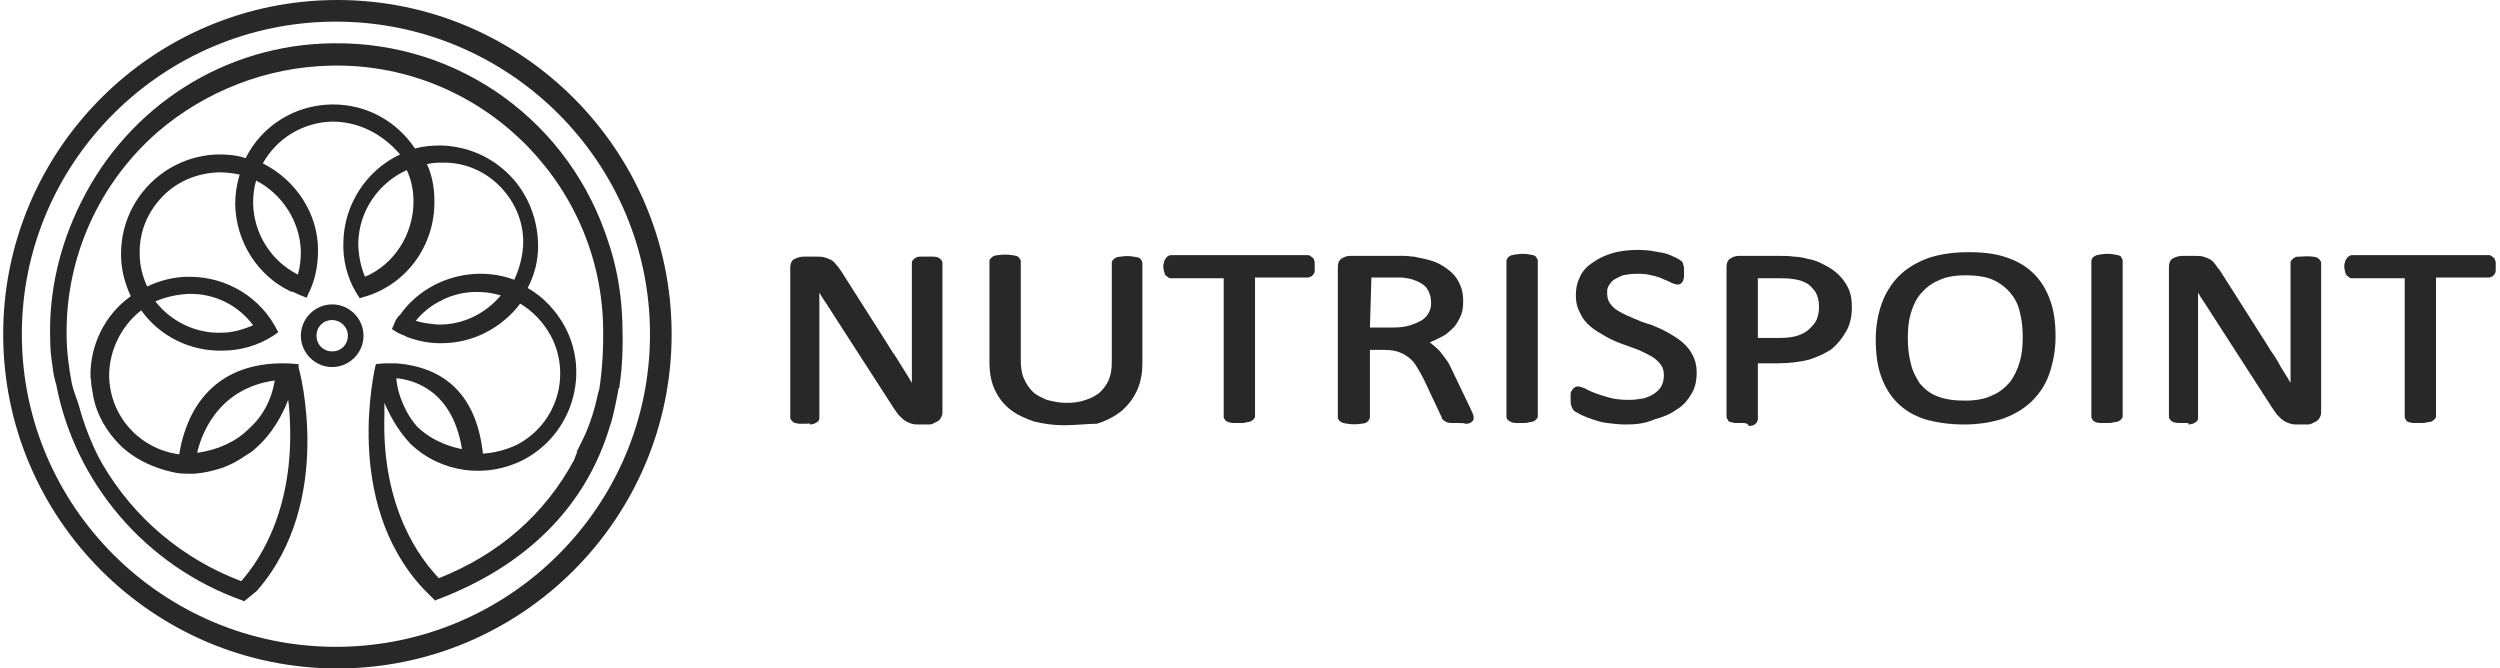 <svg width="187" height="50" viewBox="0 0 187 50" fill="none" xmlns="http://www.w3.org/2000/svg">
<path d="M24.848 27.455C23.564 27.455 22.504 26.395 22.504 25.112C22.504 23.828 23.564 22.768 24.848 22.768C26.131 22.768 27.191 23.828 27.191 25.112C27.191 26.395 26.131 27.455 24.848 27.455ZM24.848 23.94C24.178 23.94 23.676 24.442 23.676 25.112C23.676 25.781 24.178 26.283 24.848 26.283C25.517 26.283 26.02 25.781 26.02 25.112C26.02 24.442 25.462 23.94 24.848 23.94Z" fill="#282829"/>
<path d="M25.238 50C11.455 50 0.238 38.783 0.238 25C0.238 11.216 11.455 0 25.238 0C39.022 0 50.238 11.216 50.238 25C50.238 38.783 39.022 50 25.238 50ZM25.127 1.618C12.18 1.618 1.633 12.109 1.633 25C1.633 37.891 12.18 48.382 25.127 48.382C38.073 48.382 48.62 37.891 48.62 25C48.62 12.109 38.073 1.618 25.127 1.618Z" fill="#282829"/>
<path d="M18.263 44.978L18.151 44.922C10.897 42.355 5.596 36.105 4.2 28.739L4.145 28.571C4.089 28.292 3.977 27.958 3.921 27.344C3.81 26.674 3.754 26.06 3.754 25.335C3.642 21.819 4.479 18.304 6.042 15.179C9.613 7.924 16.868 3.292 24.959 3.237C34.39 3.125 42.705 9.152 45.551 18.248L45.663 18.583C46.221 20.424 46.5 22.266 46.555 24.163C46.611 25.893 46.555 27.455 46.332 28.906V29.018H46.276C46.221 29.353 46.165 29.632 46.109 29.911C45.941 30.748 45.774 31.473 45.607 31.92C43.821 37.891 39.357 42.355 32.66 44.866L32.549 44.922L31.656 44.029C25.573 37.5 28.084 27.455 28.084 27.344L28.14 27.232C28.14 27.232 28.642 27.176 28.81 27.176C28.977 27.176 29.591 27.176 29.591 27.176C33.441 27.455 35.674 29.743 36.12 33.929C37.013 33.873 37.85 33.65 38.687 33.259C41.645 31.696 42.761 28.069 41.198 25.112C40.64 24.107 39.859 23.27 38.91 22.712C37.515 24.554 35.339 25.67 33.051 25.67C32.995 25.67 32.939 25.67 32.883 25.67C32.046 25.67 31.265 25.502 30.484 25.223L30.261 25.112C29.982 25 29.703 24.888 29.48 24.721L29.312 24.609C29.312 24.609 29.48 24.275 29.535 24.107C29.591 23.94 29.759 23.661 29.926 23.549C30.596 22.601 31.433 21.875 32.493 21.317C34.334 20.368 36.511 20.201 38.464 20.926C38.855 20.089 39.078 19.252 39.133 18.304C39.189 16.685 38.575 15.179 37.459 14.007C36.343 12.835 34.837 12.165 33.218 12.165C32.772 12.165 32.381 12.165 31.935 12.277C32.325 13.114 32.493 14.062 32.493 15.011C32.549 18.415 30.317 21.429 27.024 22.266L26.913 22.321L26.634 21.875C25.964 20.759 25.629 19.42 25.685 18.08C25.741 15.29 27.415 12.723 29.926 11.551C28.587 9.989 26.801 9.096 24.848 9.096C22.671 9.152 20.718 10.324 19.658 12.221C22.113 13.449 23.788 15.96 23.788 18.694C23.788 19.922 23.564 21.038 23.006 22.098L22.951 22.266L22.783 22.21C22.616 22.154 22.225 21.987 21.89 21.819H21.779C19.267 20.647 17.649 18.08 17.593 15.29C17.593 14.509 17.705 13.784 17.928 13.058C17.426 12.947 16.868 12.891 16.366 12.891C14.747 12.947 13.241 13.56 12.125 14.732C11.008 15.904 10.395 17.411 10.45 19.029C10.45 19.866 10.674 20.703 11.008 21.429C11.957 20.982 13.017 20.703 14.078 20.703C14.133 20.703 14.189 20.703 14.189 20.703C16.98 20.703 19.546 22.266 20.774 24.777L20.83 24.833L20.607 25L20.439 25.112C19.323 25.837 17.984 26.228 16.645 26.228C14.245 26.284 11.957 25.167 10.562 23.214C9.055 24.386 8.163 26.228 8.163 28.125C8.218 31.138 10.45 33.594 13.408 33.984C13.743 31.808 15.138 27.232 21.053 27.176C21.053 27.176 21.89 27.176 22.169 27.232C22.225 27.232 22.337 27.232 22.337 27.232V27.511C22.392 27.623 25.071 37.5 19.212 44.196L18.263 44.978ZM7.66 34.71C10.004 38.728 13.631 41.797 18.04 43.471C19.379 41.964 22.281 37.835 21.611 30.357L21.555 29.911C21.165 30.915 20.439 32.422 18.988 33.65C18.821 33.817 18.598 33.929 18.43 34.04C17.872 34.431 17.259 34.766 16.645 34.989C15.975 35.212 15.25 35.38 14.524 35.435C14.468 35.435 14.357 35.435 14.301 35.435C13.966 35.435 13.631 35.435 13.241 35.38C12.292 35.212 10.45 34.71 9 33.315C7.995 32.31 7.27 31.083 6.991 29.743C6.935 29.409 6.879 29.074 6.823 28.739C6.823 28.571 6.823 28.404 6.767 28.237C6.712 25.837 7.828 23.549 9.781 22.154C9.334 21.205 9.055 20.145 9.055 19.085C9 15.011 12.236 11.663 16.31 11.551C17.035 11.551 17.705 11.607 18.375 11.83C19.602 9.375 22.058 7.868 24.792 7.813C24.848 7.813 24.904 7.813 24.904 7.813C27.415 7.813 29.647 9.04 31.042 11.105C31.656 10.938 32.325 10.882 32.995 10.882C34.948 10.938 36.79 11.719 38.185 13.17C39.524 14.565 40.25 16.462 40.25 18.415C40.25 19.531 39.971 20.591 39.468 21.54C40.64 22.21 41.589 23.214 42.258 24.442C44.156 28.013 42.761 32.478 39.189 34.375C36.399 35.826 32.995 35.38 30.707 33.203C29.703 32.143 29.089 30.915 28.754 30.134V30.469C28.754 30.469 28.754 30.859 28.754 31.027C28.531 38.058 31.488 41.853 32.828 43.248C37.348 41.462 40.752 38.449 42.928 34.431C42.984 34.319 43.04 34.096 43.207 33.761L43.096 33.873L43.542 32.98C44.212 31.641 44.546 30.301 44.714 29.52C44.77 29.353 44.77 29.241 44.825 29.13C45.049 27.679 45.16 26.005 45.105 24.107C44.714 13.281 35.618 4.632 24.68 4.911C19.937 5.022 15.361 6.808 11.79 9.877C7.381 13.728 4.926 19.252 4.982 25C4.982 26.228 5.149 27.511 5.372 28.683C5.484 29.185 5.707 29.743 5.875 30.246C6.265 31.696 6.767 32.98 7.325 34.096L7.66 34.71ZM20.551 28.46C16.087 29.074 14.971 32.868 14.747 33.873C16.31 33.65 17.649 33.036 18.598 32.087C20.105 30.748 20.439 29.13 20.551 28.46ZM29.647 28.292C29.703 29.074 29.926 29.799 30.372 30.692C30.596 31.138 30.875 31.529 31.209 31.92C32.493 33.147 34 33.482 34.558 33.594C33.832 29.13 30.875 28.404 29.647 28.292ZM11.622 22.545C12.794 24.051 14.636 24.944 16.533 24.888C17.37 24.888 18.151 24.665 18.933 24.33C17.817 22.824 16.031 21.931 14.133 21.987C14.078 21.987 14.078 21.987 14.022 21.987C13.185 22.042 12.404 22.21 11.622 22.545ZM31.098 23.996C31.6 24.163 32.158 24.219 32.716 24.275C34.558 24.33 36.288 23.493 37.459 22.098C35.953 21.652 34.279 21.763 32.883 22.545C32.214 22.88 31.6 23.382 31.098 23.996ZM30.428 12.723C28.308 13.672 26.857 15.792 26.801 18.136C26.801 19.029 26.968 19.922 27.303 20.703C29.535 19.755 30.93 17.466 30.93 15.067C30.93 14.23 30.763 13.449 30.428 12.723ZM19.156 13.505C18.988 14.062 18.933 14.676 18.933 15.234C18.988 17.466 20.272 19.531 22.281 20.536C22.448 19.978 22.504 19.364 22.504 18.806C22.448 16.574 21.109 14.509 19.156 13.505Z" fill="#282829"/>
<path d="M60.283 31.696C60.06 31.696 59.893 31.696 59.781 31.696C59.669 31.696 59.558 31.641 59.446 31.641C59.334 31.585 59.279 31.529 59.223 31.473C59.167 31.417 59.111 31.306 59.111 31.25V20.034C59.111 19.643 59.279 19.42 59.446 19.364C59.669 19.252 59.893 19.196 60.116 19.196H61.065C61.288 19.196 61.511 19.196 61.678 19.252C61.846 19.308 62.013 19.364 62.125 19.42C62.236 19.475 62.404 19.587 62.515 19.754C62.627 19.866 62.739 20.034 62.906 20.257L66.31 25.614C66.533 25.949 66.701 26.284 66.924 26.562C67.147 26.897 67.314 27.176 67.482 27.455L68.04 28.348C68.096 28.46 68.151 28.571 68.207 28.627C68.207 28.348 68.207 28.069 68.207 27.79C68.207 27.232 68.207 26.73 68.207 26.228V19.643C68.207 19.531 68.263 19.475 68.319 19.42C68.375 19.364 68.43 19.308 68.542 19.252C68.654 19.196 68.765 19.196 68.877 19.196C69.1 19.196 69.547 19.196 69.826 19.196C69.993 19.196 70.105 19.252 70.16 19.252C70.272 19.308 70.328 19.364 70.384 19.42C70.439 19.475 70.495 19.587 70.495 19.643V30.859C70.495 31.027 70.439 31.138 70.384 31.25C70.328 31.362 70.216 31.473 70.105 31.529C69.993 31.585 69.881 31.641 69.77 31.696C69.658 31.752 69.547 31.752 69.435 31.752H68.765C68.542 31.752 68.375 31.752 68.207 31.696C68.04 31.641 67.873 31.585 67.705 31.473C67.538 31.362 67.426 31.25 67.259 31.083C67.091 30.915 66.98 30.692 66.812 30.469L62.348 23.549C62.125 23.214 61.901 22.824 61.623 22.433C61.511 22.266 61.399 22.098 61.288 21.875C61.288 22.098 61.288 22.321 61.288 22.545C61.288 22.991 61.288 23.493 61.288 23.94V31.306C61.288 31.417 61.232 31.473 61.176 31.529C61.12 31.585 61.009 31.641 60.897 31.696C60.841 31.696 60.73 31.752 60.562 31.752C60.674 31.641 60.506 31.696 60.283 31.696Z" fill="#282829"/>
<path d="M79.591 31.808C78.754 31.808 78.029 31.696 77.359 31.529C76.689 31.306 76.076 31.027 75.573 30.636C75.071 30.245 74.68 29.743 74.401 29.13C74.122 28.516 74.011 27.846 74.011 27.065V19.531C74.011 19.42 74.067 19.364 74.122 19.308C74.178 19.252 74.234 19.196 74.346 19.141C74.401 19.141 74.513 19.085 74.68 19.085C74.904 19.029 75.406 19.029 75.685 19.085C75.852 19.085 75.908 19.141 76.02 19.141C76.131 19.196 76.187 19.196 76.243 19.308C76.299 19.364 76.355 19.475 76.355 19.531V26.897C76.355 27.455 76.41 27.902 76.578 28.292C76.745 28.683 76.968 29.018 77.247 29.297C77.526 29.576 77.917 29.743 78.308 29.911C78.754 30.022 79.201 30.134 79.758 30.134C80.317 30.134 80.763 30.078 81.209 29.911C81.6 29.799 81.991 29.576 82.27 29.353C82.549 29.074 82.772 28.795 82.939 28.404C83.107 28.013 83.162 27.567 83.162 27.065V19.643C83.162 19.531 83.218 19.475 83.274 19.42C83.33 19.364 83.386 19.308 83.497 19.252C83.553 19.252 83.665 19.196 83.832 19.196C84.111 19.141 84.558 19.141 84.781 19.196C84.892 19.196 85.004 19.252 85.116 19.252C85.227 19.308 85.283 19.308 85.339 19.42C85.395 19.475 85.451 19.587 85.451 19.699V27.12C85.451 27.902 85.339 28.571 85.06 29.185C84.781 29.799 84.39 30.301 83.888 30.748C83.386 31.138 82.772 31.473 82.046 31.696C81.321 31.696 80.484 31.808 79.591 31.808Z" fill="#282829"/>
<path d="M92.76 31.641C92.593 31.641 92.426 31.641 92.258 31.641C92.091 31.641 91.979 31.585 91.923 31.585C91.812 31.529 91.7 31.529 91.644 31.417C91.589 31.362 91.533 31.25 91.533 31.194V20.815H87.626C87.515 20.815 87.459 20.815 87.403 20.759C87.347 20.703 87.236 20.647 87.18 20.591C87.124 20.536 87.124 20.424 87.069 20.312C87.069 20.201 87.013 20.089 87.013 19.978C87.013 19.866 87.013 19.755 87.069 19.643C87.069 19.531 87.124 19.42 87.18 19.364C87.236 19.252 87.292 19.196 87.403 19.141C87.459 19.085 87.571 19.085 87.626 19.085H97.783C97.894 19.085 97.95 19.085 98.006 19.141C98.062 19.196 98.173 19.252 98.229 19.308C98.285 19.364 98.285 19.476 98.341 19.587C98.341 19.699 98.341 19.81 98.341 19.922C98.341 20.034 98.341 20.145 98.341 20.257C98.341 20.368 98.285 20.48 98.229 20.536C98.173 20.591 98.118 20.703 98.006 20.703C97.95 20.759 97.839 20.759 97.783 20.759H93.876V31.138C93.876 31.25 93.821 31.306 93.765 31.362C93.709 31.417 93.653 31.473 93.542 31.529C93.486 31.529 93.374 31.585 93.207 31.585C93.151 31.641 92.984 31.641 92.76 31.641Z" fill="#282829"/>
<path d="M109.056 31.641C108.832 31.641 108.665 31.641 108.553 31.641C108.386 31.641 108.274 31.585 108.219 31.585C108.107 31.529 108.051 31.473 107.94 31.417C107.884 31.362 107.828 31.25 107.828 31.194L106.489 28.348C106.321 28.013 106.154 27.734 105.986 27.455C105.819 27.176 105.652 26.953 105.428 26.786C105.205 26.618 104.982 26.451 104.647 26.339C104.368 26.228 103.978 26.172 103.587 26.172H102.471V31.194C102.471 31.306 102.415 31.362 102.359 31.473C102.303 31.529 102.248 31.585 102.136 31.641C102.08 31.641 101.969 31.696 101.801 31.696C101.522 31.752 101.076 31.752 100.797 31.696C100.685 31.696 100.574 31.641 100.462 31.641C100.35 31.585 100.239 31.529 100.183 31.473C100.127 31.417 100.071 31.306 100.071 31.25V19.978C100.071 19.643 100.183 19.42 100.406 19.308C100.574 19.196 100.797 19.141 101.02 19.141H104.145C104.536 19.141 104.815 19.141 105.094 19.141C105.317 19.141 105.54 19.196 105.763 19.196C106.321 19.308 106.879 19.42 107.326 19.587C107.772 19.755 108.163 20.034 108.498 20.312C108.832 20.591 109.056 20.926 109.223 21.317C109.39 21.708 109.446 22.098 109.446 22.545C109.446 22.991 109.39 23.382 109.223 23.716C109.056 24.051 108.888 24.386 108.609 24.609C108.33 24.888 108.051 25.112 107.661 25.279C107.437 25.391 107.214 25.502 106.935 25.614C107.047 25.67 107.103 25.725 107.158 25.781C107.382 25.949 107.549 26.116 107.716 26.284C107.884 26.507 108.051 26.73 108.219 26.953C108.386 27.176 108.498 27.455 108.665 27.79L109.949 30.469C110.06 30.692 110.116 30.859 110.172 30.971C110.228 31.083 110.228 31.194 110.228 31.25C110.228 31.306 110.228 31.417 110.172 31.473C110.116 31.529 110.06 31.585 109.949 31.641C109.837 31.696 109.725 31.696 109.614 31.696C109.502 31.641 109.279 31.641 109.056 31.641ZM102.471 24.498H104.201C104.703 24.498 105.149 24.442 105.484 24.33C105.819 24.219 106.098 24.107 106.377 23.94C106.6 23.772 106.768 23.605 106.879 23.382C106.991 23.159 107.047 22.935 107.047 22.656C107.047 22.21 106.935 21.875 106.712 21.54C106.489 21.261 106.098 21.038 105.54 20.87C105.373 20.815 105.149 20.815 104.926 20.759C104.703 20.759 104.368 20.759 104.033 20.759H102.582L102.471 24.498Z" fill="#282829"/>
<path d="M113.91 31.641C113.743 31.641 113.575 31.641 113.408 31.641C113.241 31.641 113.129 31.585 113.073 31.585C112.962 31.529 112.85 31.473 112.794 31.417C112.738 31.362 112.683 31.25 112.683 31.194V19.531C112.683 19.42 112.738 19.364 112.794 19.252C112.85 19.196 112.962 19.141 113.073 19.085C113.185 19.085 113.296 19.029 113.408 19.029C113.687 18.973 114.134 18.973 114.357 19.029C114.468 19.029 114.58 19.085 114.692 19.085C114.803 19.141 114.859 19.141 114.915 19.252C114.971 19.308 115.026 19.42 115.026 19.476V31.138C115.026 31.25 114.971 31.306 114.915 31.362C114.859 31.417 114.803 31.473 114.692 31.529C114.58 31.529 114.524 31.585 114.357 31.585C114.245 31.641 114.078 31.641 113.91 31.641Z" fill="#282829"/>
<path d="M121.611 31.752C121.109 31.752 120.662 31.696 120.216 31.641C119.769 31.585 119.435 31.473 119.1 31.362C118.765 31.25 118.486 31.138 118.263 31.027C118.039 30.915 117.872 30.804 117.76 30.748C117.649 30.636 117.593 30.525 117.537 30.357C117.481 30.246 117.481 30.022 117.481 29.855C117.481 29.688 117.481 29.576 117.481 29.464C117.481 29.353 117.537 29.241 117.593 29.185C117.649 29.074 117.705 29.018 117.816 28.962C117.984 28.851 118.207 28.906 118.598 29.074C118.765 29.185 119.044 29.297 119.323 29.409C119.602 29.52 119.993 29.632 120.383 29.743C120.774 29.855 121.276 29.911 121.834 29.911C122.225 29.911 122.615 29.855 122.95 29.799C123.285 29.688 123.564 29.576 123.787 29.409C124.01 29.241 124.178 29.074 124.289 28.851C124.401 28.627 124.457 28.348 124.457 28.069C124.457 27.79 124.401 27.511 124.234 27.288C124.066 27.065 123.843 26.841 123.564 26.674C123.285 26.507 122.894 26.339 122.56 26.172L121.332 25.726C120.885 25.558 120.495 25.391 120.104 25.167C119.714 24.944 119.323 24.721 118.988 24.442C118.653 24.163 118.374 23.828 118.207 23.438C117.984 23.047 117.872 22.601 117.872 22.098C117.872 21.54 117.984 21.094 118.207 20.647C118.43 20.201 118.765 19.866 119.211 19.587C119.602 19.308 120.104 19.085 120.662 18.917C121.499 18.694 122.504 18.638 123.452 18.75C123.787 18.806 124.122 18.862 124.401 18.917C124.68 18.973 124.959 19.085 125.182 19.196C125.406 19.308 125.573 19.364 125.685 19.476C125.796 19.531 125.852 19.587 125.852 19.643C125.908 19.699 125.908 19.755 125.908 19.81C125.908 19.866 125.964 19.922 125.964 20.034C125.964 20.089 125.964 20.201 125.964 20.368C125.964 20.48 125.964 20.591 125.964 20.703C125.964 20.815 125.908 20.871 125.908 20.982C125.852 21.094 125.796 21.15 125.74 21.205C125.573 21.317 125.406 21.317 125.015 21.15C124.848 21.038 124.624 20.982 124.401 20.871C124.178 20.759 123.843 20.647 123.508 20.591C123.173 20.48 122.783 20.48 122.392 20.48C122.002 20.48 121.667 20.536 121.388 20.591C121.109 20.703 120.885 20.815 120.718 20.926C120.551 21.038 120.439 21.205 120.327 21.373C120.216 21.54 120.216 21.763 120.216 21.931C120.216 22.21 120.272 22.489 120.439 22.712C120.606 22.935 120.83 23.159 121.164 23.326C121.444 23.493 121.834 23.661 122.225 23.828C122.615 23.996 123.006 24.163 123.452 24.275C123.843 24.442 124.289 24.609 124.68 24.833C125.071 25.056 125.461 25.279 125.796 25.558C126.131 25.837 126.41 26.172 126.577 26.507C126.801 26.897 126.912 27.344 126.912 27.846C126.912 28.46 126.801 29.018 126.522 29.464C126.243 29.911 125.908 30.357 125.406 30.636C124.959 30.971 124.401 31.194 123.787 31.362C123.006 31.696 122.336 31.752 121.611 31.752Z" fill="#282829"/>
<path d="M130.316 31.641C130.093 31.641 129.982 31.641 129.814 31.641C129.703 31.641 129.591 31.585 129.479 31.585C129.368 31.529 129.256 31.529 129.256 31.417C129.2 31.362 129.145 31.25 129.145 31.194V19.978C129.145 19.643 129.256 19.42 129.479 19.308C129.647 19.196 129.87 19.141 130.093 19.141H133.218C133.553 19.141 133.832 19.141 134.167 19.196C134.446 19.196 134.837 19.252 135.227 19.364C135.618 19.42 136.064 19.587 136.455 19.81C136.901 20.034 137.236 20.257 137.571 20.591C137.85 20.87 138.129 21.261 138.296 21.652C138.464 22.042 138.52 22.489 138.52 22.991C138.52 23.605 138.408 24.219 138.129 24.721C137.85 25.223 137.515 25.67 137.069 26.06C136.622 26.395 136.008 26.674 135.339 26.897C134.669 27.065 133.888 27.176 132.939 27.176H131.488V31.362C131.488 31.473 131.432 31.529 131.377 31.641C131.321 31.696 131.265 31.752 131.153 31.808C131.098 31.808 130.986 31.864 130.819 31.864C130.707 31.641 130.54 31.641 130.316 31.641ZM131.488 25.279H133.051C133.609 25.279 134.111 25.223 134.446 25.112C134.781 25 135.116 24.833 135.339 24.609C135.562 24.386 135.785 24.163 135.897 23.884C136.008 23.605 136.064 23.27 136.064 22.935C136.064 22.489 135.953 22.098 135.785 21.819C135.562 21.54 135.339 21.261 135.06 21.15C134.781 20.982 134.446 20.926 134.111 20.87C133.776 20.815 133.441 20.815 133.107 20.815H131.488V25.279Z" fill="#282829"/>
<path d="M146.89 31.752C145.774 31.752 144.77 31.585 143.989 31.362C143.152 31.083 142.482 30.692 141.924 30.134C141.366 29.576 140.975 28.906 140.696 28.125C140.417 27.344 140.306 26.395 140.306 25.391C140.306 24.386 140.473 23.493 140.752 22.712C141.031 21.931 141.478 21.205 142.036 20.647C142.594 20.089 143.319 19.643 144.212 19.308C145.049 19.029 146.053 18.862 147.225 18.862C148.341 18.862 149.29 18.973 150.071 19.252C150.908 19.531 151.578 19.922 152.136 20.48C152.694 21.038 153.085 21.708 153.364 22.489C153.643 23.27 153.754 24.163 153.754 25.168C153.754 26.172 153.587 27.065 153.308 27.902C153.029 28.739 152.582 29.409 152.024 29.967C151.466 30.525 150.741 30.971 149.848 31.306C149.011 31.585 148.007 31.752 146.89 31.752ZM147.058 20.592C146.221 20.592 145.551 20.703 144.993 20.982C144.435 21.205 143.989 21.596 143.654 21.987C143.319 22.377 143.096 22.88 142.928 23.438C142.761 23.996 142.705 24.61 142.705 25.223C142.705 25.949 142.761 26.563 142.928 27.176C143.04 27.735 143.319 28.237 143.598 28.683C143.933 29.074 144.324 29.409 144.882 29.632C145.44 29.855 146.109 29.967 146.946 29.967C147.783 29.967 148.453 29.855 149.011 29.576C149.569 29.353 150.015 28.962 150.35 28.572C150.685 28.125 150.908 27.623 151.076 27.065C151.243 26.507 151.299 25.893 151.299 25.223C151.299 24.554 151.243 23.94 151.076 23.326C150.964 22.768 150.685 22.266 150.35 21.875C150.015 21.485 149.569 21.15 149.067 20.926C148.565 20.703 147.839 20.592 147.058 20.592Z" fill="#282829"/>
<path d="M157.604 31.641C157.437 31.641 157.27 31.641 157.102 31.641C156.935 31.641 156.823 31.585 156.767 31.585C156.656 31.529 156.544 31.473 156.544 31.417C156.488 31.362 156.433 31.25 156.433 31.194V19.531C156.433 19.42 156.488 19.364 156.544 19.252C156.6 19.196 156.712 19.141 156.823 19.085C156.935 19.085 157.046 19.029 157.158 19.029C157.437 18.973 157.884 18.973 158.107 19.029C158.218 19.029 158.33 19.085 158.442 19.085C158.553 19.141 158.665 19.141 158.665 19.252C158.721 19.308 158.776 19.42 158.776 19.476V31.138C158.776 31.25 158.721 31.306 158.665 31.362C158.609 31.417 158.553 31.473 158.442 31.529C158.33 31.529 158.274 31.585 158.107 31.585C157.939 31.641 157.772 31.641 157.604 31.641Z" fill="#282829"/>
<path d="M163.408 31.641C163.185 31.641 163.018 31.641 162.906 31.641C162.794 31.641 162.683 31.585 162.571 31.585C162.46 31.529 162.404 31.473 162.348 31.417C162.292 31.362 162.236 31.25 162.236 31.194V19.978C162.236 19.587 162.404 19.364 162.571 19.308C162.794 19.196 163.018 19.141 163.241 19.141H164.189C164.413 19.141 164.636 19.141 164.803 19.196C164.971 19.252 165.138 19.308 165.25 19.364C165.361 19.42 165.529 19.531 165.64 19.699C165.752 19.81 165.864 20.034 166.031 20.201L169.435 25.558C169.658 25.893 169.826 26.228 170.049 26.507C170.272 26.841 170.439 27.12 170.607 27.455L171.165 28.348C171.221 28.46 171.276 28.571 171.332 28.627C171.332 28.348 171.332 28.069 171.332 27.79C171.332 27.232 171.332 26.73 171.332 26.228V19.643C171.332 19.531 171.388 19.475 171.444 19.42C171.5 19.364 171.556 19.308 171.667 19.252C171.779 19.196 171.89 19.196 172.002 19.196C172.225 19.196 172.672 19.141 172.951 19.196C173.118 19.196 173.23 19.252 173.285 19.252C173.397 19.308 173.453 19.364 173.509 19.42C173.564 19.475 173.62 19.587 173.62 19.643V30.859C173.62 31.027 173.564 31.138 173.509 31.25C173.453 31.362 173.341 31.473 173.23 31.529C173.118 31.585 173.006 31.641 172.895 31.696C172.783 31.752 172.672 31.752 172.56 31.752H171.89C171.667 31.752 171.5 31.752 171.332 31.696C171.165 31.641 170.997 31.585 170.83 31.473C170.663 31.362 170.551 31.25 170.384 31.083C170.216 30.915 170.105 30.692 169.937 30.469L165.473 23.549C165.25 23.214 165.027 22.824 164.747 22.433C164.636 22.266 164.524 22.098 164.413 21.875C164.413 22.098 164.413 22.321 164.413 22.545C164.413 22.991 164.413 23.493 164.413 23.94V31.306C164.413 31.417 164.357 31.473 164.301 31.529C164.245 31.585 164.134 31.641 164.022 31.696C163.966 31.696 163.855 31.752 163.687 31.752C163.799 31.641 163.631 31.641 163.408 31.641Z" fill="#282829"/>
<path d="M181.043 31.641C180.875 31.641 180.708 31.641 180.54 31.641C180.373 31.641 180.261 31.585 180.205 31.585C180.094 31.529 179.982 31.529 179.982 31.417C179.926 31.362 179.871 31.25 179.871 31.194V20.815H175.964C175.853 20.815 175.797 20.815 175.741 20.759C175.685 20.703 175.574 20.647 175.518 20.591C175.462 20.536 175.462 20.424 175.406 20.312C175.406 20.201 175.351 20.089 175.351 19.978C175.351 19.866 175.351 19.699 175.406 19.643C175.406 19.531 175.462 19.42 175.518 19.364C175.574 19.252 175.63 19.196 175.741 19.141C175.797 19.085 175.909 19.085 175.964 19.085H186.121C186.232 19.085 186.288 19.085 186.344 19.141C186.4 19.196 186.511 19.252 186.567 19.308C186.623 19.364 186.623 19.476 186.679 19.587C186.679 19.699 186.679 19.81 186.679 19.922C186.679 20.034 186.679 20.145 186.679 20.257C186.679 20.368 186.623 20.48 186.567 20.536C186.511 20.591 186.455 20.703 186.344 20.703C186.288 20.759 186.176 20.759 186.121 20.759H182.214V31.138C182.214 31.25 182.159 31.306 182.103 31.362C182.047 31.417 181.991 31.473 181.88 31.529C181.824 31.529 181.712 31.585 181.545 31.585C181.433 31.641 181.266 31.641 181.043 31.641Z" fill="#282829"/>
</svg>
